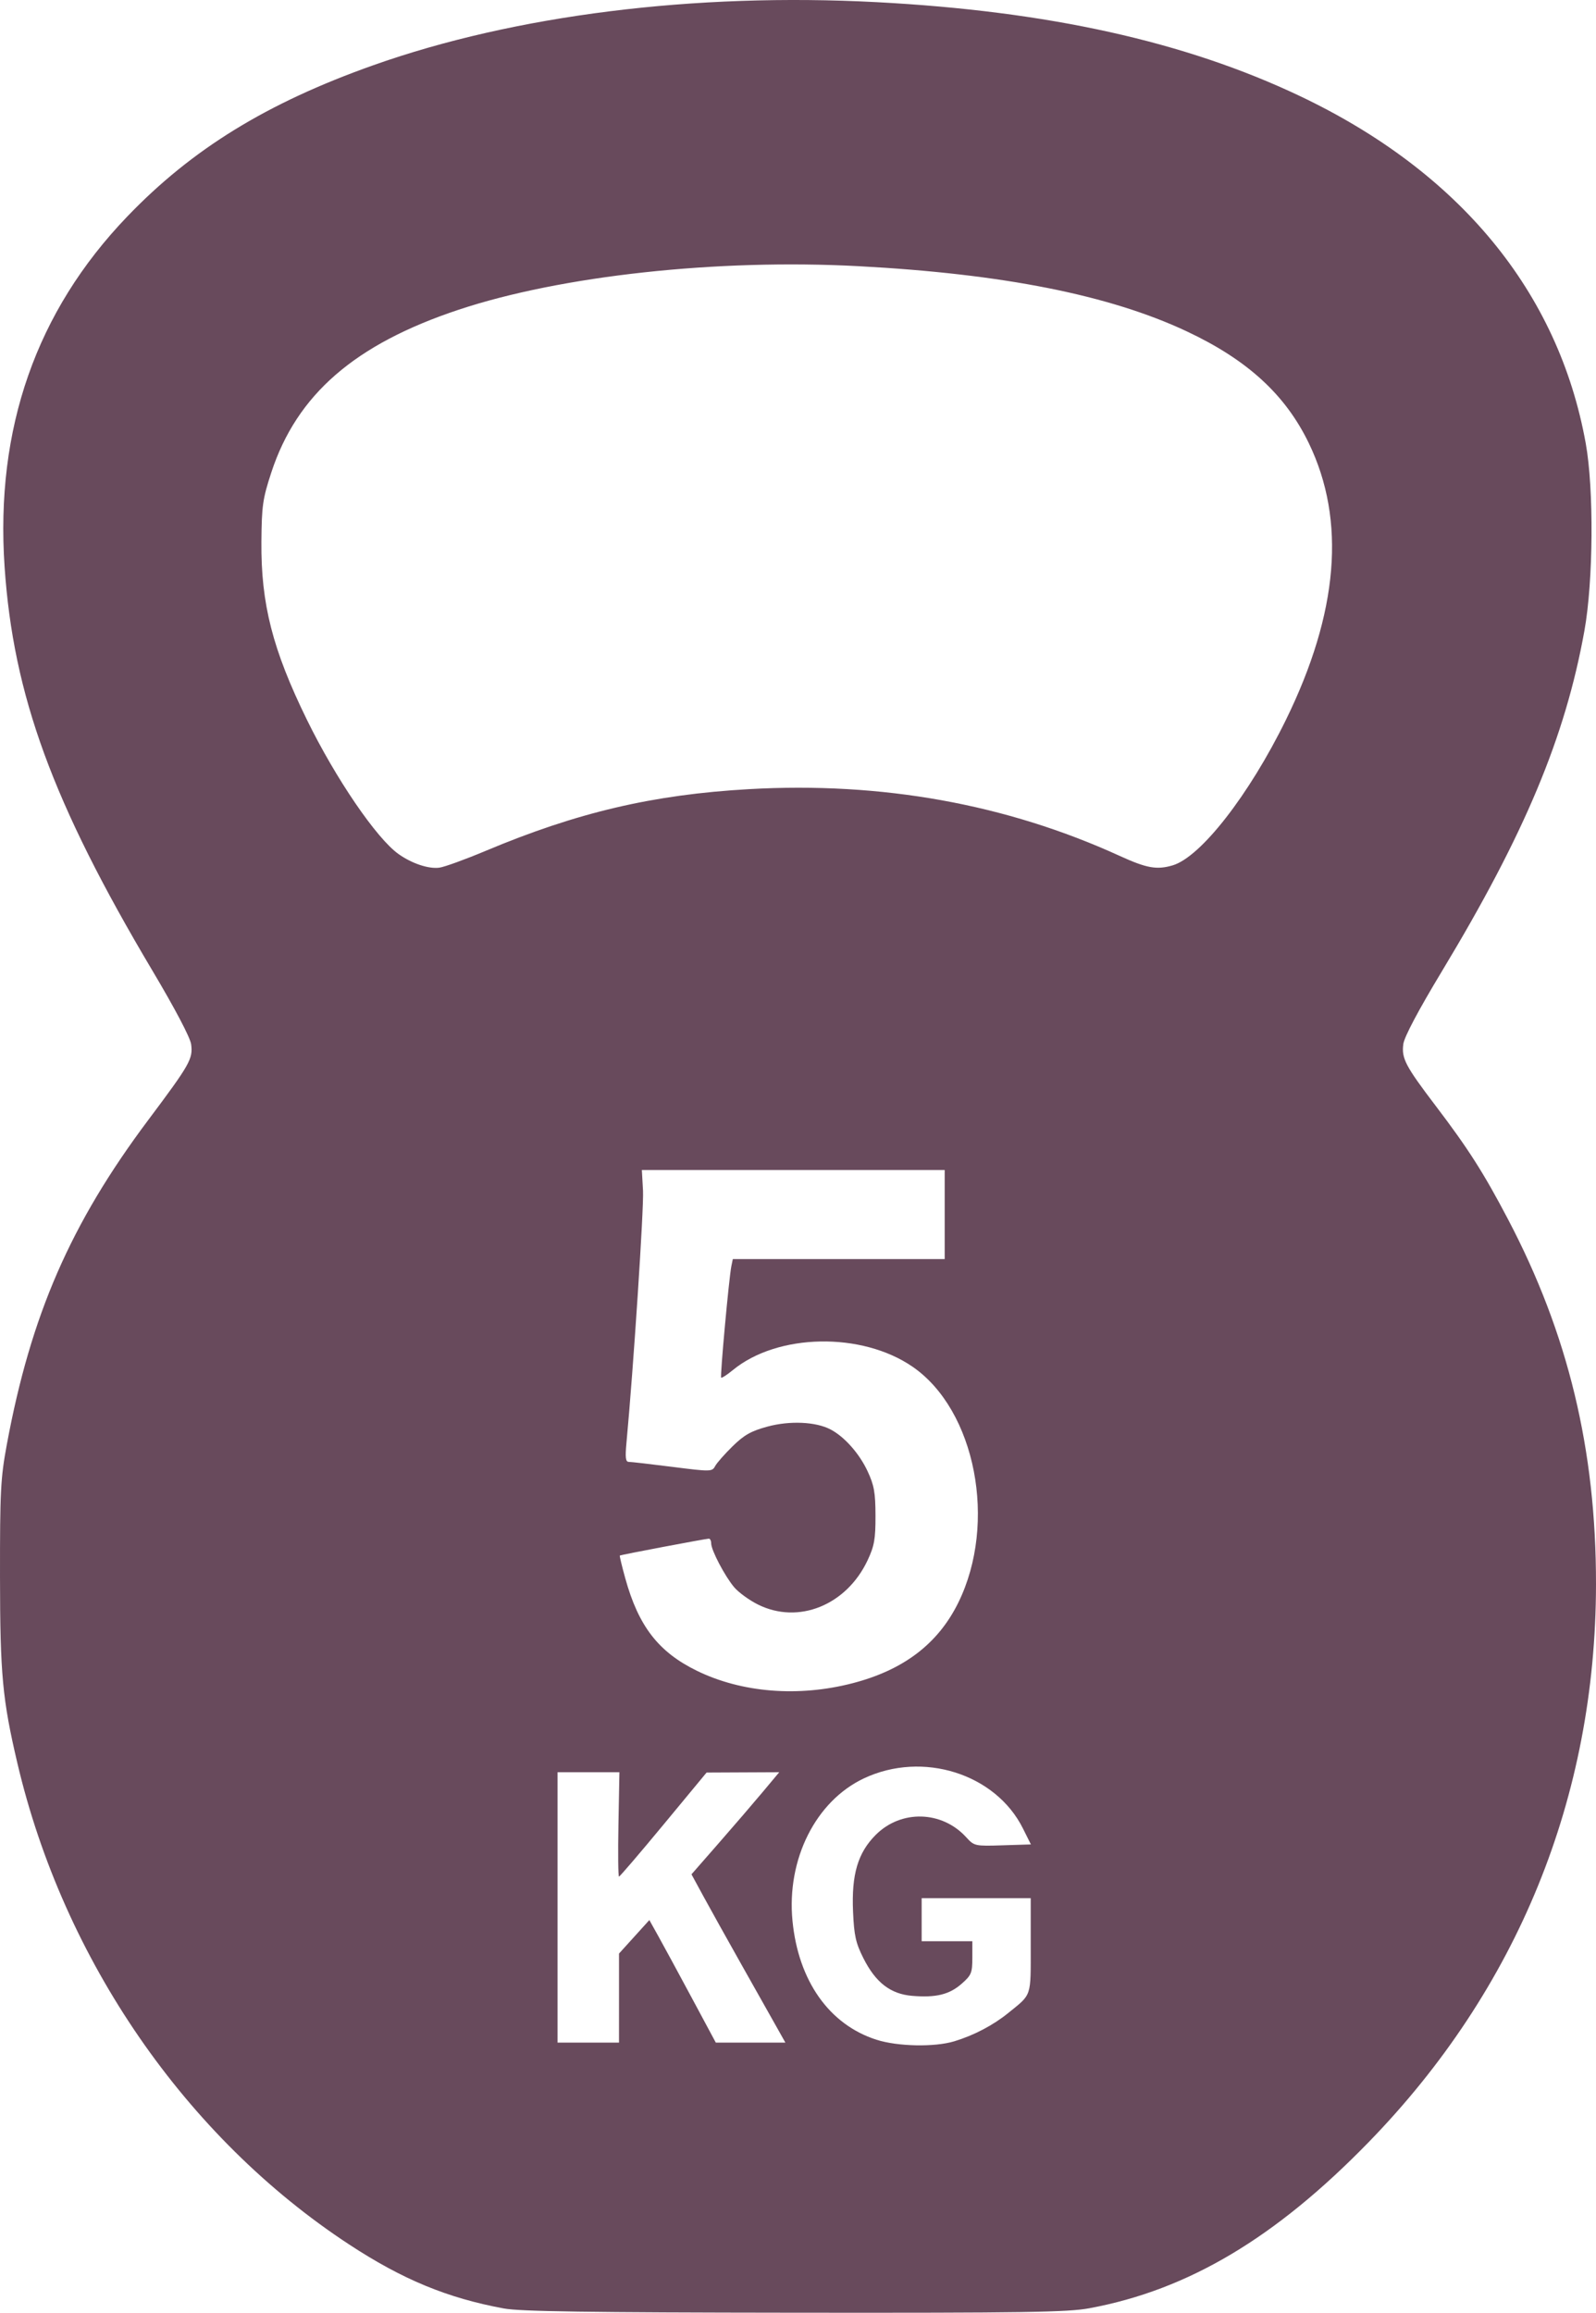 <?xml version="1.0" encoding="UTF-8" standalone="no"?>
<!-- Created with Inkscape (http://www.inkscape.org/) -->

<svg
   version="1.1"
   id="svg1"
   width="692.607"
   height="1003.621"
   viewBox="0 0 692.607 1003.621"
   xmlns="http://www.w3.org/2000/svg"
   xmlns:svg="http://www.w3.org/2000/svg">
  <defs
     id="defs1" />
  <g
     id="g1"
     transform="translate(-336.704,-180.278)">
    <path
       style="fill:#684a5c;fill-opacity:1"
       d="m 555.333,1182.033 c -24.547,-4.539 -43.908,-12.549 -67.1,-27.758 -70.865,-46.473 -123.966,-123.519 -144.005,-208.942 -6.462,-27.544 -7.481,-38.476 -7.521,-80.667 -0.036,-37.22 0.257,-42.939 2.946,-57.467 10.417,-56.286 27.675,-95.9 61.374,-140.879 18.113,-24.176 19.47,-26.57 18.624,-32.871 -0.391,-2.916 -6.986,-15.452 -16.895,-32.116 -43.218,-72.679 -60.28,-119.308 -64.06,-175.064 -4.068,-60.008 13.719,-110.838 53.177,-151.967 28.162,-29.355 60.622,-49.324 106.794,-65.701 61.369,-21.767 139.432,-31.551 218.488,-27.384 74.474,3.926 133.761,17.067 183.512,40.676 69.429,32.947 112.334,85.035 124.192,150.773 3.58,19.849 3.297,59.836 -0.577,81.333 -8.323,46.193 -25.903,88.193 -61.861,147.795 -10.174,16.864 -16.306,28.426 -16.723,31.533 -0.838,6.246 0.871,9.504 14.153,26.981 14.014,18.44 20.699,28.926 31.255,49.024 26.135,49.764 38.269,100.095 38.204,158.475 -0.102,92.341 -34.04,175.628 -98.619,242.019 -40.504,41.641 -78.337,64.153 -121.172,72.104 -9.567,1.776 -27.716,2.052 -128,1.949 -89.498,-0.092 -119.038,-0.524 -126.186,-1.846 z M 750.825,1066.102 c 8.559,-2.598 16.843,-6.947 23.476,-12.325 10.282,-8.337 9.7,-6.585 9.7,-29.206 v -20.572 h -23.667 -23.667 v 9.333 9.333 h 11 11 v 7.195 c 0,6.545 -0.419,7.563 -4.638,11.268 -5.34,4.689 -11.131,6.108 -21.437,5.253 -9.431,-0.782 -15.875,-5.748 -21.207,-16.346 -3.318,-6.593 -4.035,-9.818 -4.488,-20.178 -0.707,-16.171 2.071,-25.563 9.867,-33.36 10.973,-10.973 28.679,-10.51 39.215,1.025 3.521,3.855 3.762,3.909 15.838,3.528 l 12.262,-0.386 -3.455,-6.925 c -11.862,-23.779 -43.514,-33.755 -68.997,-21.747 -20.944,9.869 -33.618,35.157 -31.007,61.866 2.545,26.034 15.964,45.016 36.453,51.568 9.214,2.946 25.213,3.266 33.752,0.674 z M 605.333,1047.347 v -19.319 l 6.583,-7.27 6.583,-7.269 3.861,6.922 c 2.124,3.807 8.611,15.771 14.417,26.587 l 10.556,19.665 h 15.098 15.098 l -3.936,-7 c -2.165,-3.85 -9.007,-16 -15.205,-27 -6.198,-11 -13.595,-24.28 -16.437,-29.511 l -5.167,-9.511 11.941,-13.657 c 6.568,-7.512 15.137,-17.481 19.042,-22.155 l 7.101,-8.498 -15.768,0.075 -15.768,0.075 -18.667,22.559 c -10.267,12.407 -18.967,22.574 -19.333,22.594 -0.367,0.019 -0.477,-10.166 -0.246,-22.633 l 0.421,-22.668 h -13.421 -13.421 v 58.667 58.667 h 13.333 13.333 z M 706.667,910.719 c 22.169,-5.738 37.125,-17.132 45.903,-34.968 17.022,-34.59 7.527,-83.546 -19.858,-102.388 -22.061,-15.178 -58.561,-14.497 -77.97,1.455 -2.526,2.076 -4.812,3.555 -5.08,3.287 -0.525,-0.525 3.408,-43.463 4.436,-48.439 l 0.62,-3 h 45.975 45.975 v -19.333 -19.333 h -65.71 -65.71 l 0.503,9 c 0.414,7.414 -4.175,77.3 -7.18,109.333 -0.604,6.437 -0.378,8.332 0.991,8.329 0.975,-0.002 9.505,0.976 18.956,2.174 16.651,2.111 17.225,2.1 18.524,-0.329 0.737,-1.379 4.156,-5.264 7.597,-8.633 4.992,-4.888 8.045,-6.61 15.106,-8.521 9.707,-2.628 20.98,-2.123 27.371,1.224 6.031,3.159 12.479,10.42 16.063,18.09 2.871,6.145 3.432,9.278 3.458,19.333 0.026,10.159 -0.497,13.126 -3.413,19.341 -9.169,19.546 -30.035,27.973 -47.596,19.222 -3.793,-1.89 -8.444,-5.276 -10.336,-7.523 -4.054,-4.818 -9.957,-16.08 -9.957,-18.995 0,-1.124 -0.45,-2.053 -1,-2.063 -1.147,-0.021 -38.17,6.992 -38.648,7.321 -0.173,0.119 0.894,4.578 2.371,9.909 5.761,20.789 14.404,31.951 31.044,40.091 19.475,9.526 44.073,11.499 67.567,5.417 z M 547.36,549.551 c 39.8,-16.735 72.69,-24.452 114.299,-26.819 57.645,-3.28 111.69,6.45 161.008,28.988 11.634,5.317 16.036,6.103 22.899,4.089 12.195,-3.578 33.218,-30.571 49.178,-63.142 22.804,-46.537 26.126,-86.515 9.973,-120 -10.175,-21.092 -26.628,-36.183 -52.95,-48.568 -33.557,-15.789 -79.837,-24.98 -142.573,-28.315 -61.208,-3.253 -128.933,4.117 -173.355,18.865 -45.176,14.999 -70.319,36.83 -81.405,70.684 -3.727,11.381 -4.163,14.427 -4.291,30 -0.223,27.028 4.853,46.878 19.772,77.333 12.495,25.506 30.165,51.411 39.697,58.198 5.807,4.135 13.064,6.563 17.748,5.939 2.215,-0.295 11.215,-3.559 20,-7.253 z"
       id="path1" />
  </g>
</svg>
